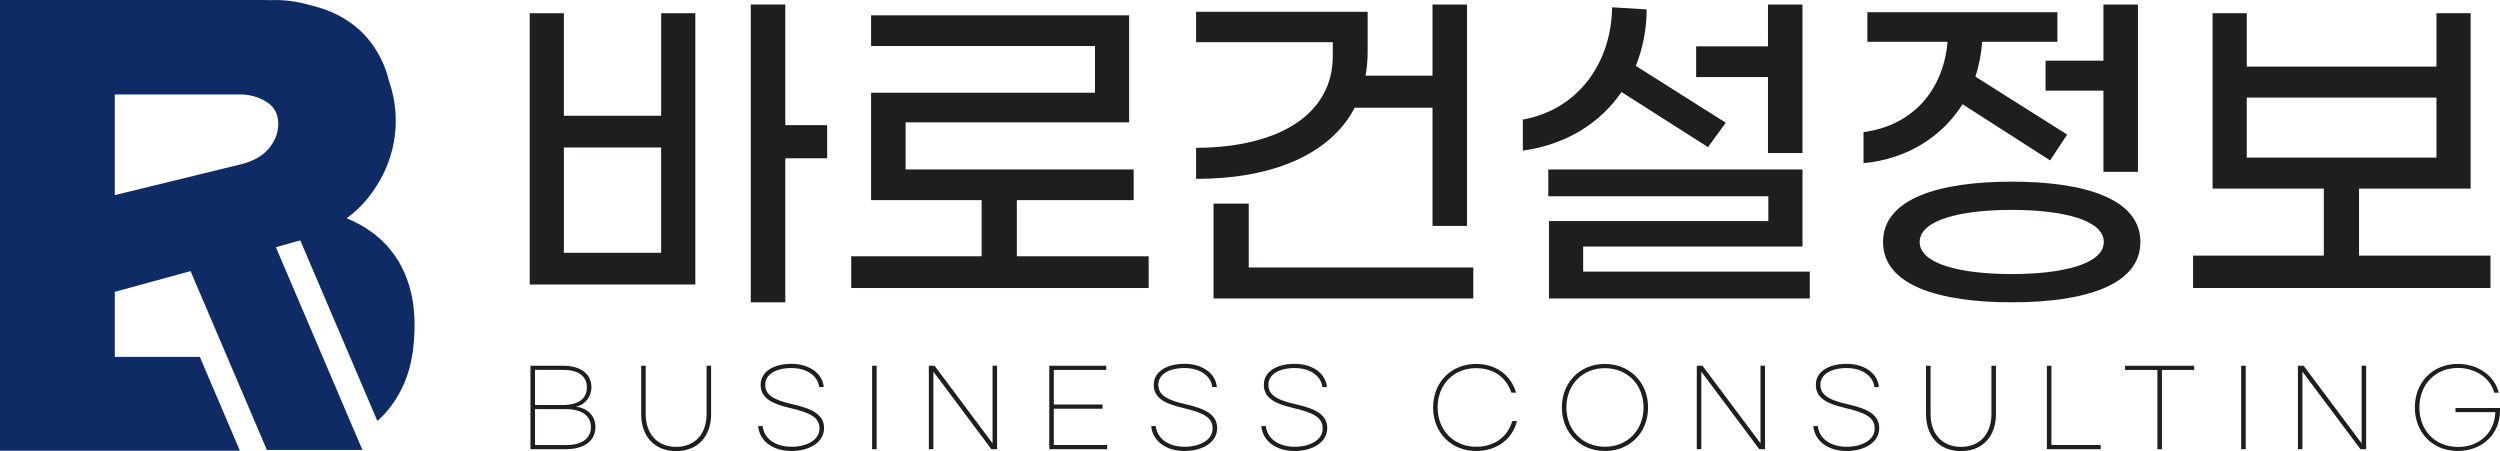 <?xml version="1.0" encoding="utf-8"?>
<!-- Generator: Adobe Illustrator 16.0.0, SVG Export Plug-In . SVG Version: 6.00 Build 0)  -->
<!DOCTYPE svg PUBLIC "-//W3C//DTD SVG 1.1//EN" "http://www.w3.org/Graphics/SVG/1.1/DTD/svg11.dtd">
<svg version="1.1" id="레이어_1" xmlns="http://www.w3.org/2000/svg" xmlns:xlink="http://www.w3.org/1999/xlink" x="0px"
	 y="0px" width="1174.568px" height="211.937px" viewBox="0 0 1174.568 211.937" enable-background="new 0 0 1174.568 211.937"
	 xml:space="preserve">
<g>
	<path fill="#1F1E1D" d="M310.631,6.213h16.056v127.463h-77.82V6.213h16.056v48.168h45.709V6.213z M310.631,69.289h-45.709v49.478
		h45.709V69.289z M388.616,74.368h-19.66v67.664h-16.221V2.118h16.221v56.686h19.66V74.368z"/>
	<polygon fill="#1F1E1D" points="539.671,120.405 539.671,135.314 399.921,135.314 399.921,120.405 461.195,120.405 461.195,94.028 
		409.261,94.028 409.261,43.567 514.44,43.567 514.44,21.613 409.261,21.613 409.261,7.196 530.497,7.196 530.497,57.494 
		425.479,57.494 425.479,79.61 532.627,79.61 532.627,94.028 477.742,94.028 477.742,120.405 	"/>
	<path fill="#1F1E1D" d="M561.953,84.034V69.453c39.157-0.164,64.224-15.892,64.224-43.088v-6.553h-64.224V5.558h80.606v18.677
		c0,3.932-0.327,7.7-0.983,11.305h31.457V2.117h16.22v104.035h-16.22v-55.54h-36.536C624.866,72.73,597.669,84.034,561.953,84.034
		 M692.201,125.648v14.581H570.146V95.667h16.547v29.981H692.201z"/>
	<path fill="#1F1E1D" d="M715.467,70.764V56.183c26.213-4.752,41.613-26.869,41.94-52.755l16.221,0.983
		c0,9.502-1.803,18.349-5.079,26.541l42.269,26.705l-8.355,11.468l-40.63-25.885C751.838,57.821,735.782,67.979,715.467,70.764
		 M850.302,127.614v12.615H727.754v-36.371h103.052V92.226H727.427V79.611H846.86v36.207H743.81v11.796H850.302z M830.642,36.195
		h-33.75V21.778h33.75V2.117h16.219v69.794h-16.219V36.195z"/>
	<path fill="#1F1E1D" d="M875.532,76.662V62.081c23.102-3.113,37.519-19.66,39.484-42.433h-37.682V5.722h89.289v13.926h-35.387
		c-0.328,5.734-1.476,11.14-3.113,16.383l43.088,27.196l-8.028,12.124l-41.122-26.377C912.396,64.211,896.176,74.696,875.532,76.662
		 M1005.616,113.688c0,20.479-26.541,28.344-60.453,28.344c-33.914,0-60.455-7.865-60.455-28.344s26.541-28.343,60.455-28.343
		C979.075,85.345,1005.616,93.209,1005.616,113.688 M988.415,113.688c0-10.321-19.17-15.072-43.252-15.072
		c-24.084,0-43.252,4.751-43.252,15.072c0,10.322,19.168,15.073,43.252,15.073C969.245,128.761,988.415,124.01,988.415,113.688
		 M988.251,28.495V2.118h16.219v78.64h-16.219V42.584h-27.196V28.495H988.251z"/>
	<path fill="#1F1E1D" d="M1170.107,120.078v15.236h-139.75v-15.236h61.437V88.622h-52.263V6.213h16.056V31.28h89.125V6.213h16.057
		v82.409h-52.428v31.456H1170.107z M1055.587,74.04h89.125V45.861h-89.125V74.04z"/>
	<path fill="#1F1E1D" d="M249.223,171.83h15.188c8.588,0,13.452,3.921,13.452,10.175c0,4.418-3.077,8.339-7.297,9.034
		c5.063,0.646,9.183,3.971,9.183,9.63c0,6.304-5.111,10.374-13.849,10.374h-16.678V171.83z M264.462,190.295
		c7.147,0,11.267-2.879,11.267-8.29c0-5.36-4.119-8.239-11.267-8.239h-13.104v16.529H264.462z M265.95,209.107
		c7.197,0,11.665-2.929,11.665-8.438c0-5.51-4.468-8.438-11.665-8.438h-14.593v16.876H265.95z"/>
	<path fill="#1F1E1D" d="M301.24,171.83h2.134v22.734c0,9.232,5.411,15.387,14.297,15.387c8.884,0,14.295-6.155,14.295-15.387
		V171.83h2.134v22.734c0,10.523-6.353,17.373-16.429,17.373s-16.431-6.85-16.431-17.373V171.83z"/>
	<path fill="#1F1E1D" d="M387.011,181.856h-2.135c-0.496-4.815-5.312-8.935-13.055-8.935c-7.793,0-12.31,3.326-12.31,7.843
		c0,4.864,4.069,7.197,12.956,9.183c10.175,2.283,14.691,5.361,14.691,11.218c0,6.601-6.751,10.721-15.388,10.721
		c-8.736,0-14.99-4.765-15.586-11.714h2.135c0.546,5.609,5.658,9.729,13.501,9.729c7.743,0,13.204-3.524,13.204-8.538
		c0-5.311-4.319-7.445-14.048-9.729c-9.133-2.134-13.6-5.013-13.6-10.87c0-6.056,5.905-9.828,14.443-9.828
		C380.31,170.937,386.514,175.503,387.011,181.856"/>
	<rect x="409.742" y="171.83" fill="#1F1E1D" width="2.134" height="39.213"/>
	<polygon fill="#1F1E1D" points="436.396,171.83 439.076,171.83 466.327,208.264 466.327,171.83 468.461,171.83 468.461,211.043 
		465.781,211.043 438.53,174.61 438.53,211.043 436.396,211.043 	"/>
	<polygon fill="#1F1E1D" points="492.98,171.83 519.734,171.83 519.734,173.816 495.114,173.816 495.114,190.047 517.997,190.047 
		517.997,192.032 495.114,192.032 495.114,209.058 520.181,209.058 520.181,211.043 492.98,211.043 	"/>
	<path fill="#1F1E1D" d="M571.702,181.856h-2.134c-0.497-4.815-5.312-8.935-13.056-8.935c-7.793,0-12.31,3.326-12.31,7.843
		c0,4.864,4.07,7.197,12.956,9.183c10.176,2.283,14.692,5.361,14.692,11.218c0,6.601-6.751,10.721-15.388,10.721
		c-8.736,0-14.99-4.765-15.586-11.714h2.135c0.546,5.609,5.658,9.729,13.5,9.729c7.744,0,13.205-3.524,13.205-8.538
		c0-5.311-4.319-7.445-14.049-9.729c-9.133-2.134-13.6-5.013-13.6-10.87c0-6.056,5.906-9.828,14.443-9.828
		C565.001,170.937,571.205,175.503,571.702,181.856"/>
	<path fill="#1F1E1D" d="M623.422,181.856h-2.134c-0.498-4.815-5.313-8.935-13.056-8.935c-7.793,0-12.31,3.326-12.31,7.843
		c0,4.864,4.07,7.197,12.955,9.183c10.176,2.283,14.692,5.361,14.692,11.218c0,6.601-6.751,10.721-15.388,10.721
		c-8.736,0-14.99-4.765-15.586-11.714h2.135c0.546,5.609,5.658,9.729,13.501,9.729c7.743,0,13.204-3.524,13.204-8.538
		c0-5.311-4.318-7.445-14.048-9.729c-9.133-2.134-13.601-5.013-13.601-10.87c0-6.056,5.906-9.828,14.444-9.828
		C616.721,170.937,622.925,175.503,623.422,181.856"/>
	<path fill="#1F1E1D" d="M673.304,191.437c0-11.814,8.488-20.451,20.152-20.451c9.629,0,16.43,5.411,18.862,13.502h-2.233
		c-2.283-6.999-8.141-11.516-16.629-11.516c-10.474,0-18.019,7.694-18.019,18.465c0,10.721,7.644,18.465,18.067,18.465
		c8.736,0,14.941-4.815,16.977-12.062h2.234c-2.135,8.389-9.283,14.047-19.211,14.047
		C681.841,211.887,673.304,203.25,673.304,191.437"/>
	<path fill="#1F1E1D" d="M733.809,191.437c0-11.814,8.537-20.451,20.202-20.451c11.664,0,20.302,8.637,20.302,20.451
		c0,11.813-8.588,20.45-20.252,20.45C742.396,211.887,733.809,203.25,733.809,191.437 M772.178,191.437
		c0-10.771-7.693-18.465-18.167-18.465c-10.473,0-18.068,7.694-18.068,18.465c0,10.721,7.694,18.465,18.118,18.465
		S772.178,202.158,772.178,191.437"/>
	<polygon fill="#1F1E1D" points="797.192,171.83 799.872,171.83 827.123,208.264 827.123,171.83 829.257,171.83 829.257,211.043 
		826.577,211.043 799.326,174.61 799.326,211.043 797.192,211.043 	"/>
	<path fill="#1F1E1D" d="M882.765,181.856h-2.135c-0.496-4.815-5.312-8.935-13.055-8.935c-7.793,0-12.31,3.326-12.31,7.843
		c0,4.864,4.069,7.197,12.956,9.183c10.175,2.283,14.691,5.361,14.691,11.218c0,6.601-6.751,10.721-15.388,10.721
		c-8.736,0-14.99-4.765-15.586-11.714h2.135c0.546,5.609,5.658,9.729,13.501,9.729c7.743,0,13.204-3.524,13.204-8.538
		c0-5.311-4.319-7.445-14.048-9.729c-9.133-2.134-13.6-5.013-13.6-10.87c0-6.056,5.905-9.828,14.443-9.828
		C876.063,170.937,882.268,175.503,882.765,181.856"/>
	<path fill="#1F1E1D" d="M904.9,171.83h2.134v22.734c0,9.232,5.411,15.387,14.296,15.387c8.884,0,14.295-6.155,14.295-15.387V171.83
		h2.134v22.734c0,10.523-6.353,17.373-16.429,17.373s-16.43-6.85-16.43-17.373V171.83z"/>
	<polygon fill="#1F1E1D" points="963.816,171.83 963.816,209.058 986.948,209.058 986.948,211.043 961.683,211.043 961.683,171.83 	
		"/>
	<polygon fill="#1F1E1D" points="1030.875,173.815 1015.735,173.815 1015.735,211.043 1013.601,211.043 1013.601,173.815 
		998.411,173.815 998.411,171.83 1030.875,171.83 	"/>
	<rect x="1052.961" y="171.83" fill="#1F1E1D" width="2.134" height="39.213"/>
	<polygon fill="#1F1E1D" points="1079.615,171.83 1082.296,171.83 1109.546,208.264 1109.546,171.83 1111.681,171.83 
		1111.681,211.043 1109.001,211.043 1081.749,174.61 1081.749,211.043 1079.615,211.043 	"/>
	<path fill="#1F1E1D" d="M1173.974,184.487h-2.135c-1.638-6.701-8.687-11.615-17.025-11.615c-10.672,0-18.117,7.793-18.117,18.564
		c0,10.821,7.395,18.564,18.266,18.564c9.68,0,17.125-6.552,17.422-16.38h-18.713v-1.936h20.897v1.291
		c0,11.267-8.687,18.911-19.806,18.911c-11.862,0-20.201-8.636-20.201-20.45s8.339-20.45,20.201-20.45
		C1164.591,170.986,1172.136,176.844,1173.974,184.487"/>
	<path fill="#0F2B66" d="M192.235,134.179c-1.687-5.488-3.985-10.271-6.908-14.348c-2.924-4.072-6.289-7.526-10.098-10.362
		c-3.811-2.832-7.929-5.135-12.354-6.908c5.045-3.755,9.159-8.008,12.379-12.736c9.67-13.461,13.391-31.014,8.626-48.232
		c-0.342-1.237-0.736-2.444-1.154-3.638c-0.738-3.054-1.683-5.879-2.846-8.463c-3.188-7.082-7.572-12.841-13.152-17.27
		c-5.58-4.426-12.089-7.573-19.529-9.432c-0.605-0.152-1.222-0.287-1.834-0.427c-5.886-1.753-12.095-2.558-18.41-2.299
		C125.741,0.025,124.521,0,123.284,0H0v33.647v117.672v60.445h112.715l-18.829-44.106H53.938v-30.556l24.095-6.581l6.145-1.679
		l5.346-1.46l17.194,40.276l18.664,43.718h44.886l-2.9-6.792l-37.752-88.434l5.572-1.569l5.883-1.657l36.226,84.86
		c5.351-4.718,9.585-10.679,12.682-17.905c3.188-7.439,4.782-16.473,4.782-27.1C194.759,145.87,193.917,139.671,192.235,134.179
		 M130.725,58.188c0,4.251-1.507,8.15-4.516,11.691c-3.015,3.546-7.531,6.024-13.552,7.44l-58.72,14.348V44.372h58.72
		c4.604,0,8.769,1.154,12.488,3.454C128.866,50.13,130.725,53.584,130.725,58.188"/>
</g>
</svg>

